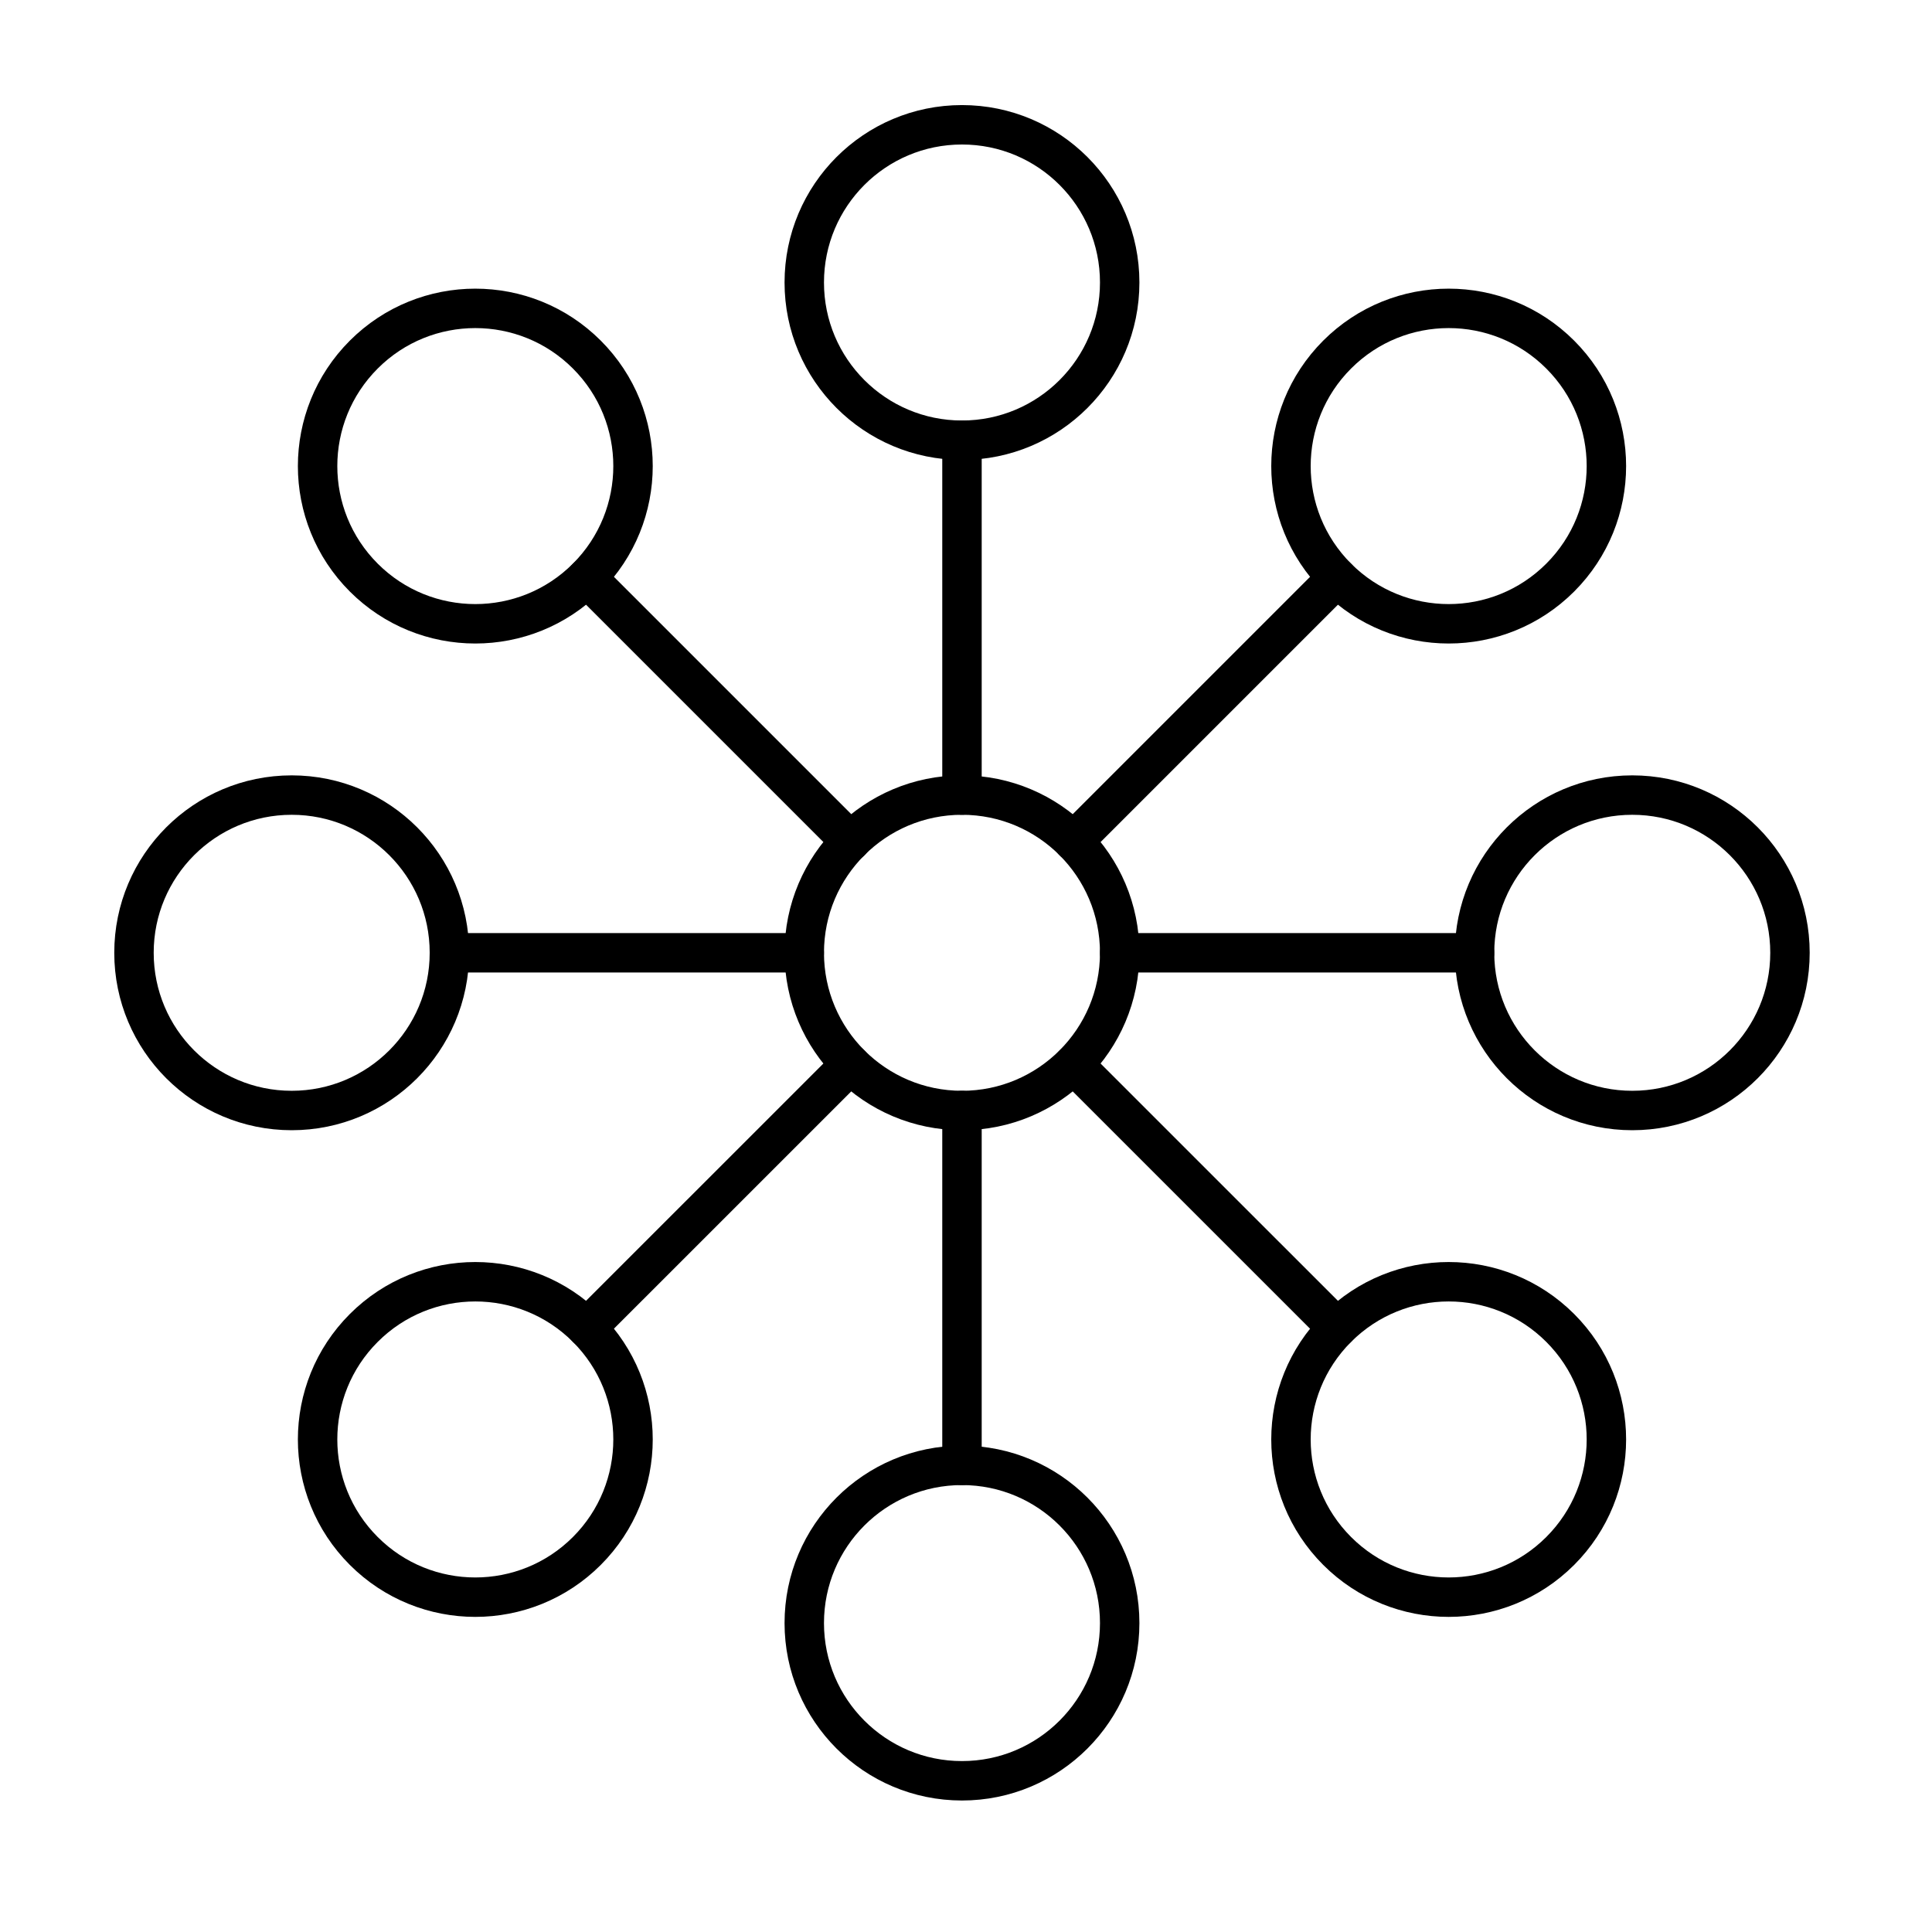 <svg width="49" height="49" viewBox="0 0 49 49" fill="none" xmlns="http://www.w3.org/2000/svg">
<circle cx="24.398" cy="24.165" r="4" stroke="black"/>
<circle cx="24.398" cy="7.165" r="4" stroke="black"/>
<path d="M24.398 11.165L24.398 20.165" stroke="black" stroke-linecap="round"/>
<circle cx="7.398" cy="24.165" r="4" transform="rotate(-90 7.398 24.165)" stroke="black"/>
<path d="M11.398 24.165L20.398 24.165" stroke="black" stroke-linecap="round"/>
<circle cx="12.055" cy="11.821" r="4" transform="rotate(-45 12.055 11.821)" stroke="black"/>
<path d="M14.884 14.65L21.573 21.339" stroke="black" stroke-linecap="round"/>
<circle cx="12.055" cy="36.508" r="4" transform="rotate(-135 12.055 36.508)" stroke="black"/>
<path d="M14.883 33.679L21.57 26.993" stroke="black" stroke-linecap="round"/>
<circle cx="24.398" cy="41.165" r="4" transform="rotate(180 24.398 41.165)" stroke="black"/>
<path d="M24.398 37.165L24.398 28.165" stroke="black" stroke-linecap="round"/>
<circle cx="41.398" cy="24.165" r="4" transform="rotate(90 41.398 24.165)" stroke="black"/>
<path d="M37.398 24.165L28.398 24.165" stroke="black" stroke-linecap="round"/>
<circle cx="36.742" cy="36.508" r="4" transform="rotate(135 36.742 36.508)" stroke="black"/>
<path d="M33.913 33.679L27.228 26.995" stroke="black" stroke-linecap="round"/>
<circle cx="36.742" cy="11.821" r="4" transform="rotate(45 36.742 11.821)" stroke="black"/>
<path d="M33.913 14.65L27.225 21.338" stroke="black" stroke-linecap="round"/>
</svg>
